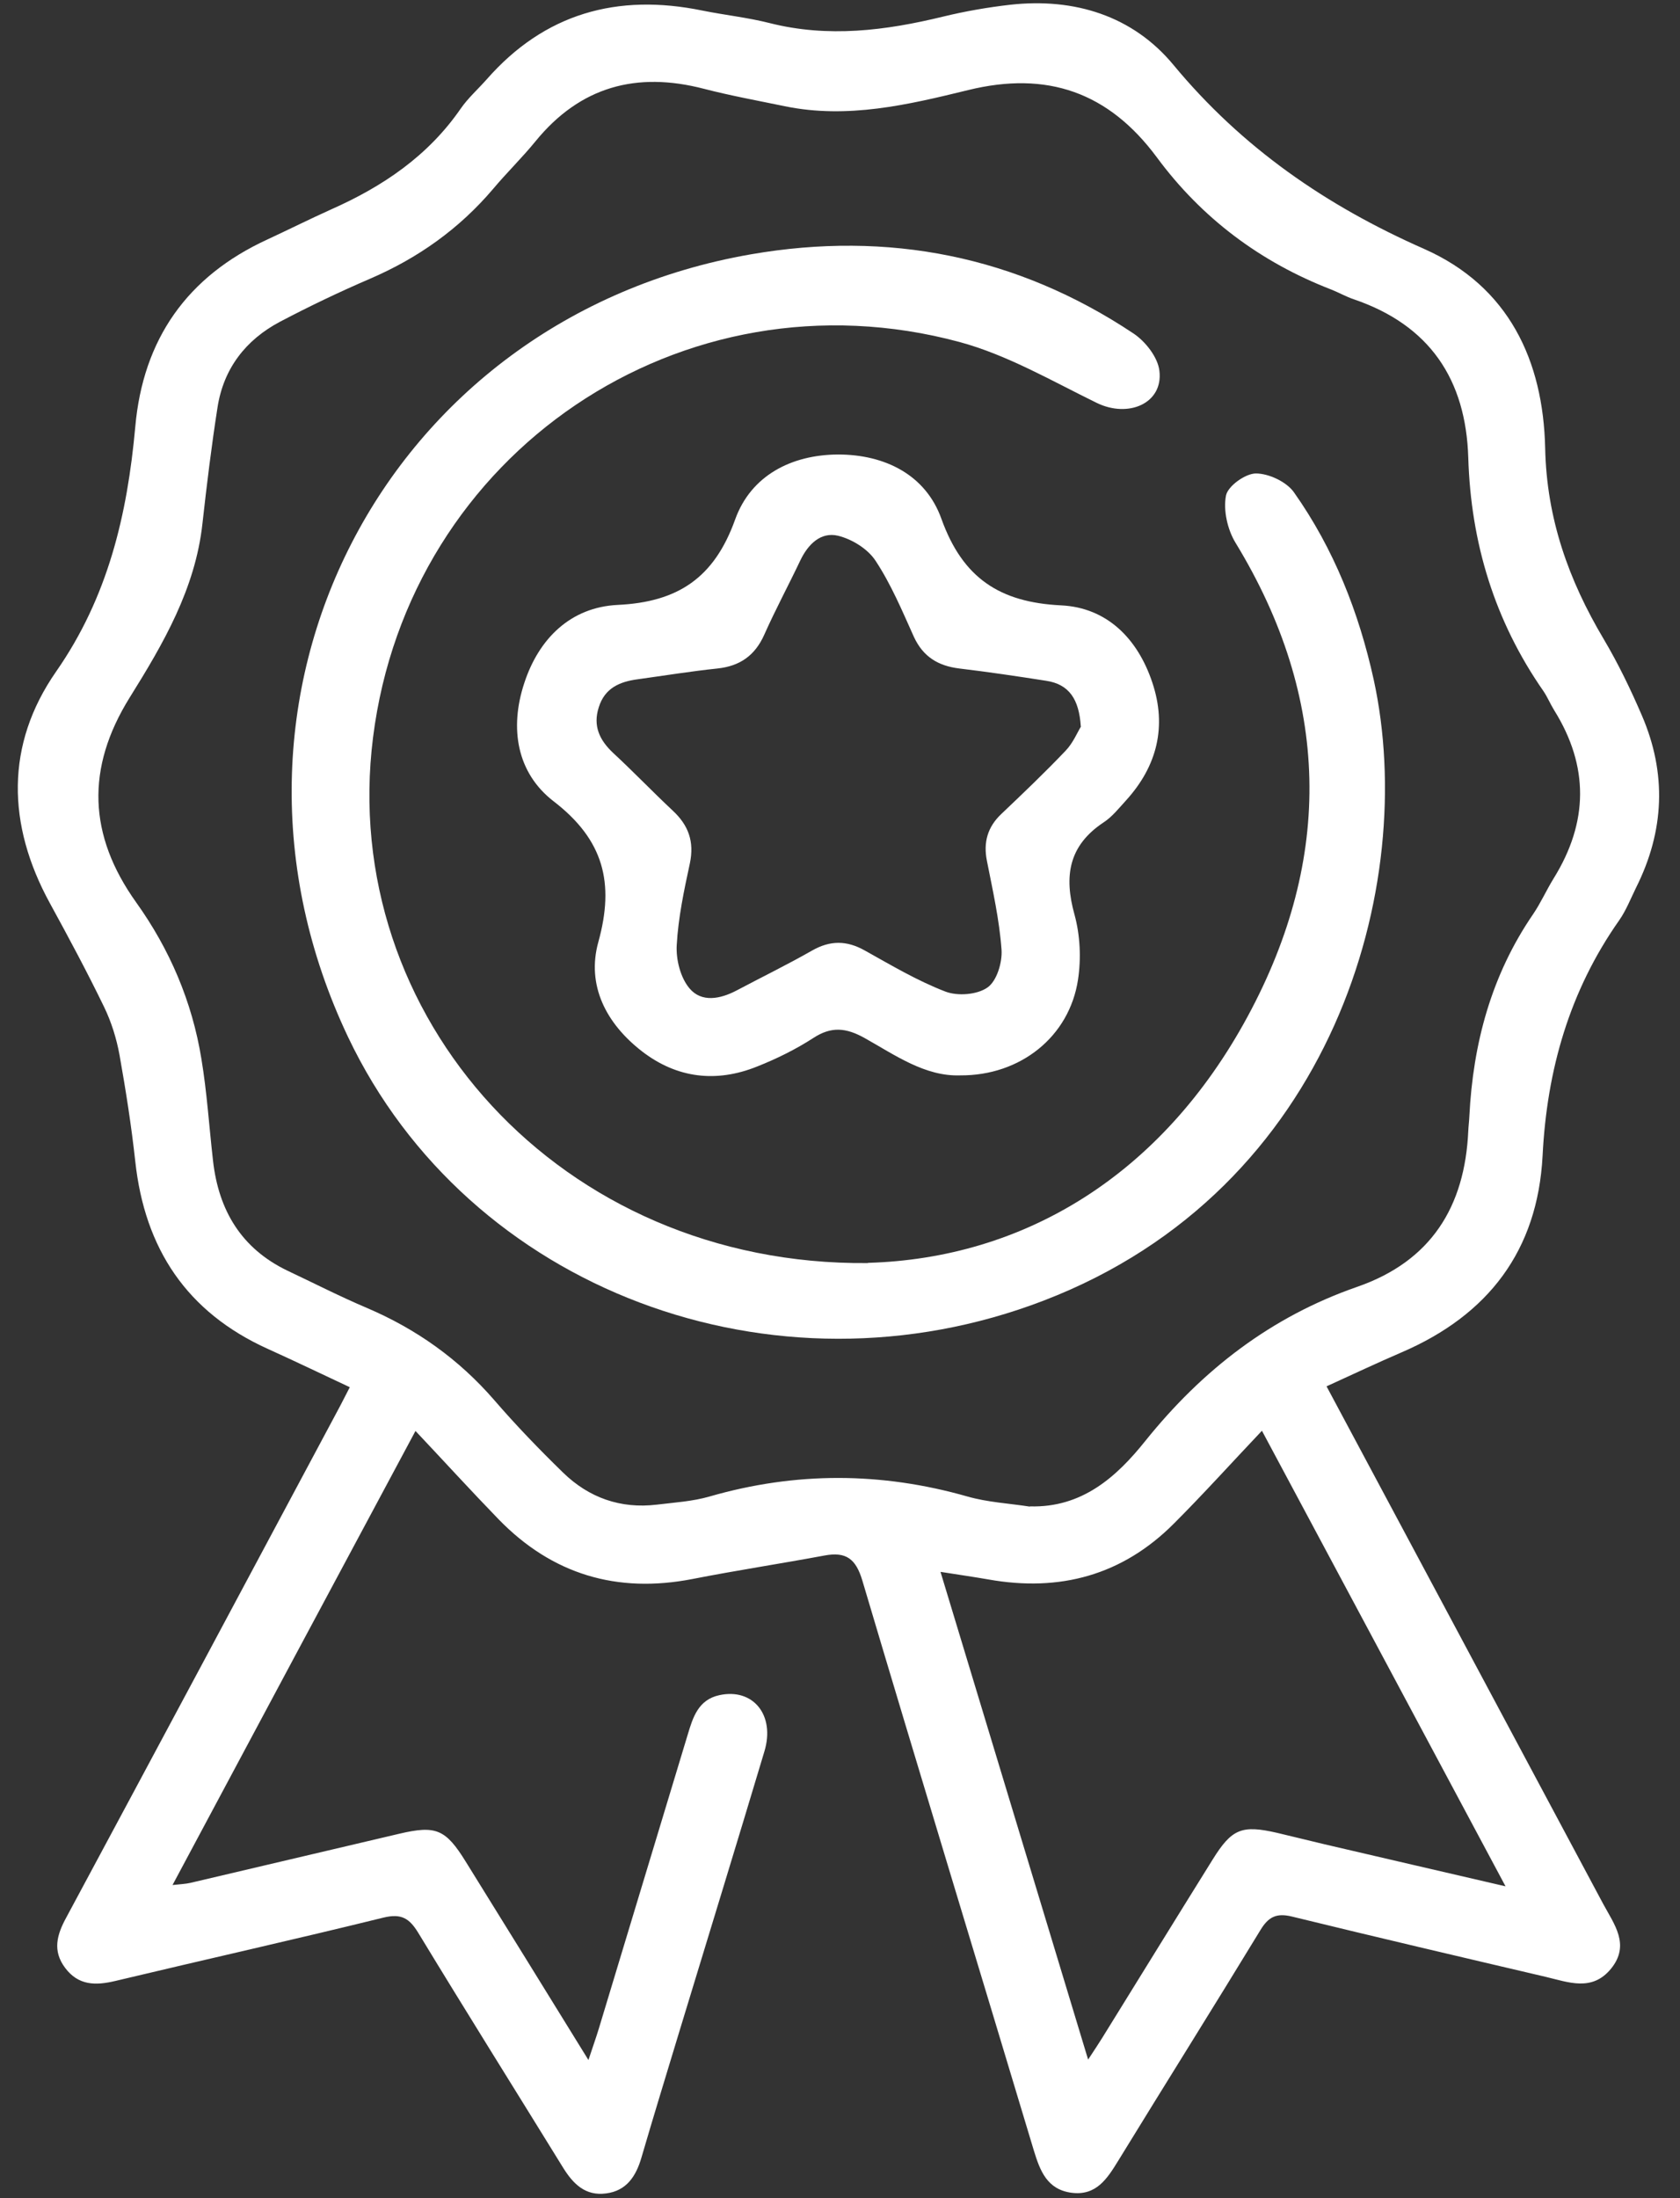 <svg xmlns="http://www.w3.org/2000/svg" id="Layer_1" data-name="Layer 1" viewBox="0 0 78 102"><rect x="0" y="0" width="78" height="102" fill="#333333" stroke="none"/><defs><style>      .cls-1 {        fill: #fff;      }    </style></defs><path class="cls-1" d="m61.59,64.33c4.33,8.1,8.59,16.05,12.84,24.01.51.95,1.27,1.9.37,3.01-.88,1.08-1.98.63-3.04.38-3.93-.92-7.86-1.84-11.79-2.8-.71-.17-1.08.02-1.45.63-2.18,3.58-4.41,7.13-6.6,10.7-.51.83-1.02,1.64-2.17,1.49-1.13-.15-1.46-1.01-1.75-1.96-2.65-8.82-5.34-17.62-7.96-26.44-.3-1.01-.75-1.36-1.76-1.17-2.04.38-4.09.69-6.13,1.09-3.5.68-6.51-.21-9-2.77-1.29-1.33-2.53-2.69-3.86-4.1-3.77,7.03-7.49,13.98-11.28,21.07.37-.04.61-.05.83-.1,3.23-.76,6.47-1.52,9.7-2.28,1.7-.4,2.15-.21,3.08,1.29,1.87,3.01,3.73,6.02,5.7,9.21.2-.61.35-1.02.48-1.45,1.38-4.55,2.75-9.1,4.13-13.65.24-.8.49-1.62,1.47-1.83,1.56-.34,2.6.92,2.09,2.61-1.3,4.34-2.63,8.66-3.95,13-.59,1.95-1.19,3.9-1.76,5.85-.25.86-.69,1.54-1.64,1.66-.96.13-1.53-.44-2-1.2-2.24-3.63-4.51-7.25-6.72-10.89-.41-.67-.78-.91-1.61-.71-4.14,1.02-8.3,1.95-12.45,2.94-.92.22-1.72.22-2.34-.61-.59-.79-.38-1.53.05-2.32,4.22-7.85,8.42-15.7,12.62-23.56.18-.33.34-.66.55-1.06-1.3-.61-2.55-1.21-3.81-1.78-3.76-1.7-5.71-4.65-6.15-8.7-.18-1.65-.44-3.3-.73-4.93-.14-.77-.38-1.54-.72-2.24-.79-1.63-1.65-3.23-2.52-4.82-1.99-3.64-2.06-7.35.29-10.73,2.42-3.47,3.31-7.29,3.68-11.36.36-4.07,2.41-6.99,6.14-8.7.99-.46,1.97-.95,2.97-1.4,2.39-1.06,4.49-2.48,6-4.67.34-.49.8-.9,1.2-1.35C25.28.62,28.66-.32,32.61.49c1.04.21,2.09.32,3.12.58,2.72.69,5.39.35,8.06-.3,1.03-.25,2.07-.43,3.12-.55,2.98-.33,5.69.52,7.57,2.79,3.19,3.85,7.1,6.54,11.64,8.54,3.93,1.74,5.53,5.18,5.62,9.25.07,3.27,1.09,6.12,2.72,8.86.67,1.13,1.25,2.33,1.77,3.54,1.16,2.69,1.05,5.36-.27,7.99-.25.51-.46,1.05-.78,1.51-2.31,3.28-3.36,6.95-3.56,10.93-.23,4.4-2.52,7.39-6.54,9.12-1.14.49-2.26,1.02-3.49,1.58Zm-13.77,5.57c2.42.07,4.02-1.37,5.35-3.03,2.65-3.3,5.84-5.77,9.85-7.16,3.42-1.19,4.99-3.71,5.15-7.23.01-.23.04-.45.05-.68.17-3.38,1.02-6.55,2.96-9.38.36-.53.62-1.12.96-1.67,1.61-2.6,1.64-5.19.02-7.79-.18-.29-.31-.61-.5-.89-2.27-3.26-3.37-6.88-3.49-10.83-.11-3.63-1.79-6.15-5.31-7.35-.36-.12-.69-.31-1.04-.45-3.29-1.27-6.02-3.31-8.11-6.14-2.24-3.02-5.09-4.02-8.76-3.12-2.78.68-5.6,1.35-8.51.75-1.26-.26-2.52-.49-3.76-.81-3.12-.81-5.74-.11-7.82,2.44-.62.76-1.33,1.45-1.96,2.2-1.57,1.85-3.48,3.21-5.71,4.17-1.42.61-2.82,1.28-4.19,2-1.59.84-2.62,2.17-2.9,3.97-.28,1.79-.5,3.59-.7,5.39-.33,3.03-1.82,5.58-3.38,8.08-2.04,3.28-1.92,6.39.3,9.5,1.56,2.18,2.6,4.61,3.03,7.26.26,1.56.36,3.15.54,4.73.26,2.3,1.31,4.07,3.45,5.1,1.23.58,2.44,1.2,3.69,1.73,2.3.98,4.27,2.38,5.91,4.27,1.01,1.17,2.09,2.29,3.2,3.37,1.2,1.17,2.67,1.69,4.35,1.49.82-.1,1.67-.15,2.46-.38,3.99-1.15,7.96-1.14,11.96,0,.94.27,1.93.32,2.9.47Zm-4.15,3.05c2.29,7.57,4.54,14.99,6.85,22.62.32-.49.49-.74.65-1,1.71-2.76,3.41-5.52,5.13-8.28.89-1.43,1.35-1.62,3-1.24.73.17,1.47.36,2.2.53,2.74.64,5.47,1.27,8.4,1.95-3.82-7.15-7.55-14.11-11.31-21.14-1.43,1.51-2.72,2.94-4.08,4.3-2.4,2.41-5.31,3.19-8.62,2.6-.69-.12-1.39-.22-2.21-.35Z"></path><path class="cls-1" d="m40.3,58.6c7.22-.21,13.63-4.04,17.63-11.44,3.97-7.34,3.85-14.74-.57-21.98-.37-.61-.57-1.5-.44-2.18.08-.44.9-1.03,1.39-1.03.6,0,1.43.39,1.77.88,1.85,2.62,3.01,5.56,3.7,8.69,2.08,9.53-1.86,23.64-15.32,28.81-12.55,4.82-26.72-.5-32.3-12.23-7.44-15.66,1.65-33.36,18.71-36.32,6.36-1.1,12.34.07,17.75,3.67.56.37,1.14,1.11,1.21,1.74.18,1.5-1.43,2.2-2.9,1.49-2.09-1.02-4.16-2.23-6.38-2.83-12.88-3.47-25.57,5.14-27.23,18.35-1.63,12.93,8.69,24.52,22.97,24.39Z"></path><path class="cls-1" d="m44.59,49.9c-1.64.06-3.03-.94-4.46-1.74-.85-.47-1.53-.54-2.36,0-.82.53-1.71.97-2.62,1.33-1.89.76-3.72.55-5.35-.71-1.65-1.28-2.58-3.05-2.02-5.07.76-2.74.25-4.74-2.08-6.53-1.71-1.32-2.05-3.39-1.36-5.48.68-2.08,2.16-3.52,4.33-3.63,2.81-.13,4.49-1.26,5.46-3.96.73-2.04,2.61-3.01,4.78-3.02,2.17,0,4.07.94,4.8,2.99.99,2.75,2.71,3.87,5.55,4.01,2.13.1,3.56,1.54,4.24,3.58.68,2.03.23,3.87-1.21,5.46-.33.36-.65.77-1.05,1.03-1.63,1.08-1.85,2.5-1.35,4.29.26.95.31,2.03.16,3.01-.4,2.64-2.67,4.46-5.47,4.44Zm5.59-16.19c-.08-1.26-.54-1.96-1.61-2.12-1.34-.21-2.69-.41-4.03-.57-.98-.12-1.68-.54-2.11-1.47-.54-1.2-1.06-2.44-1.78-3.53-.36-.55-1.09-1-1.74-1.16-.8-.19-1.39.39-1.75,1.14-.55,1.16-1.16,2.29-1.68,3.46-.43.96-1.13,1.45-2.17,1.56-1.24.13-2.47.33-3.7.5-.83.11-1.53.4-1.81,1.3-.28.87.04,1.53.67,2.12.94.87,1.83,1.8,2.77,2.68.73.68,1,1.44.79,2.44-.27,1.25-.54,2.52-.61,3.79-.04.67.17,1.51.59,2.01.56.67,1.43.5,2.19.1,1.17-.62,2.36-1.2,3.5-1.85.84-.48,1.61-.48,2.46,0,1.22.68,2.43,1.4,3.73,1.9.57.22,1.48.15,1.96-.19.43-.3.69-1.16.65-1.75-.1-1.39-.41-2.76-.68-4.13-.17-.85.03-1.56.66-2.16,1.01-.96,2.03-1.93,2.99-2.94.35-.36.55-.86.72-1.13Z"></path></svg>